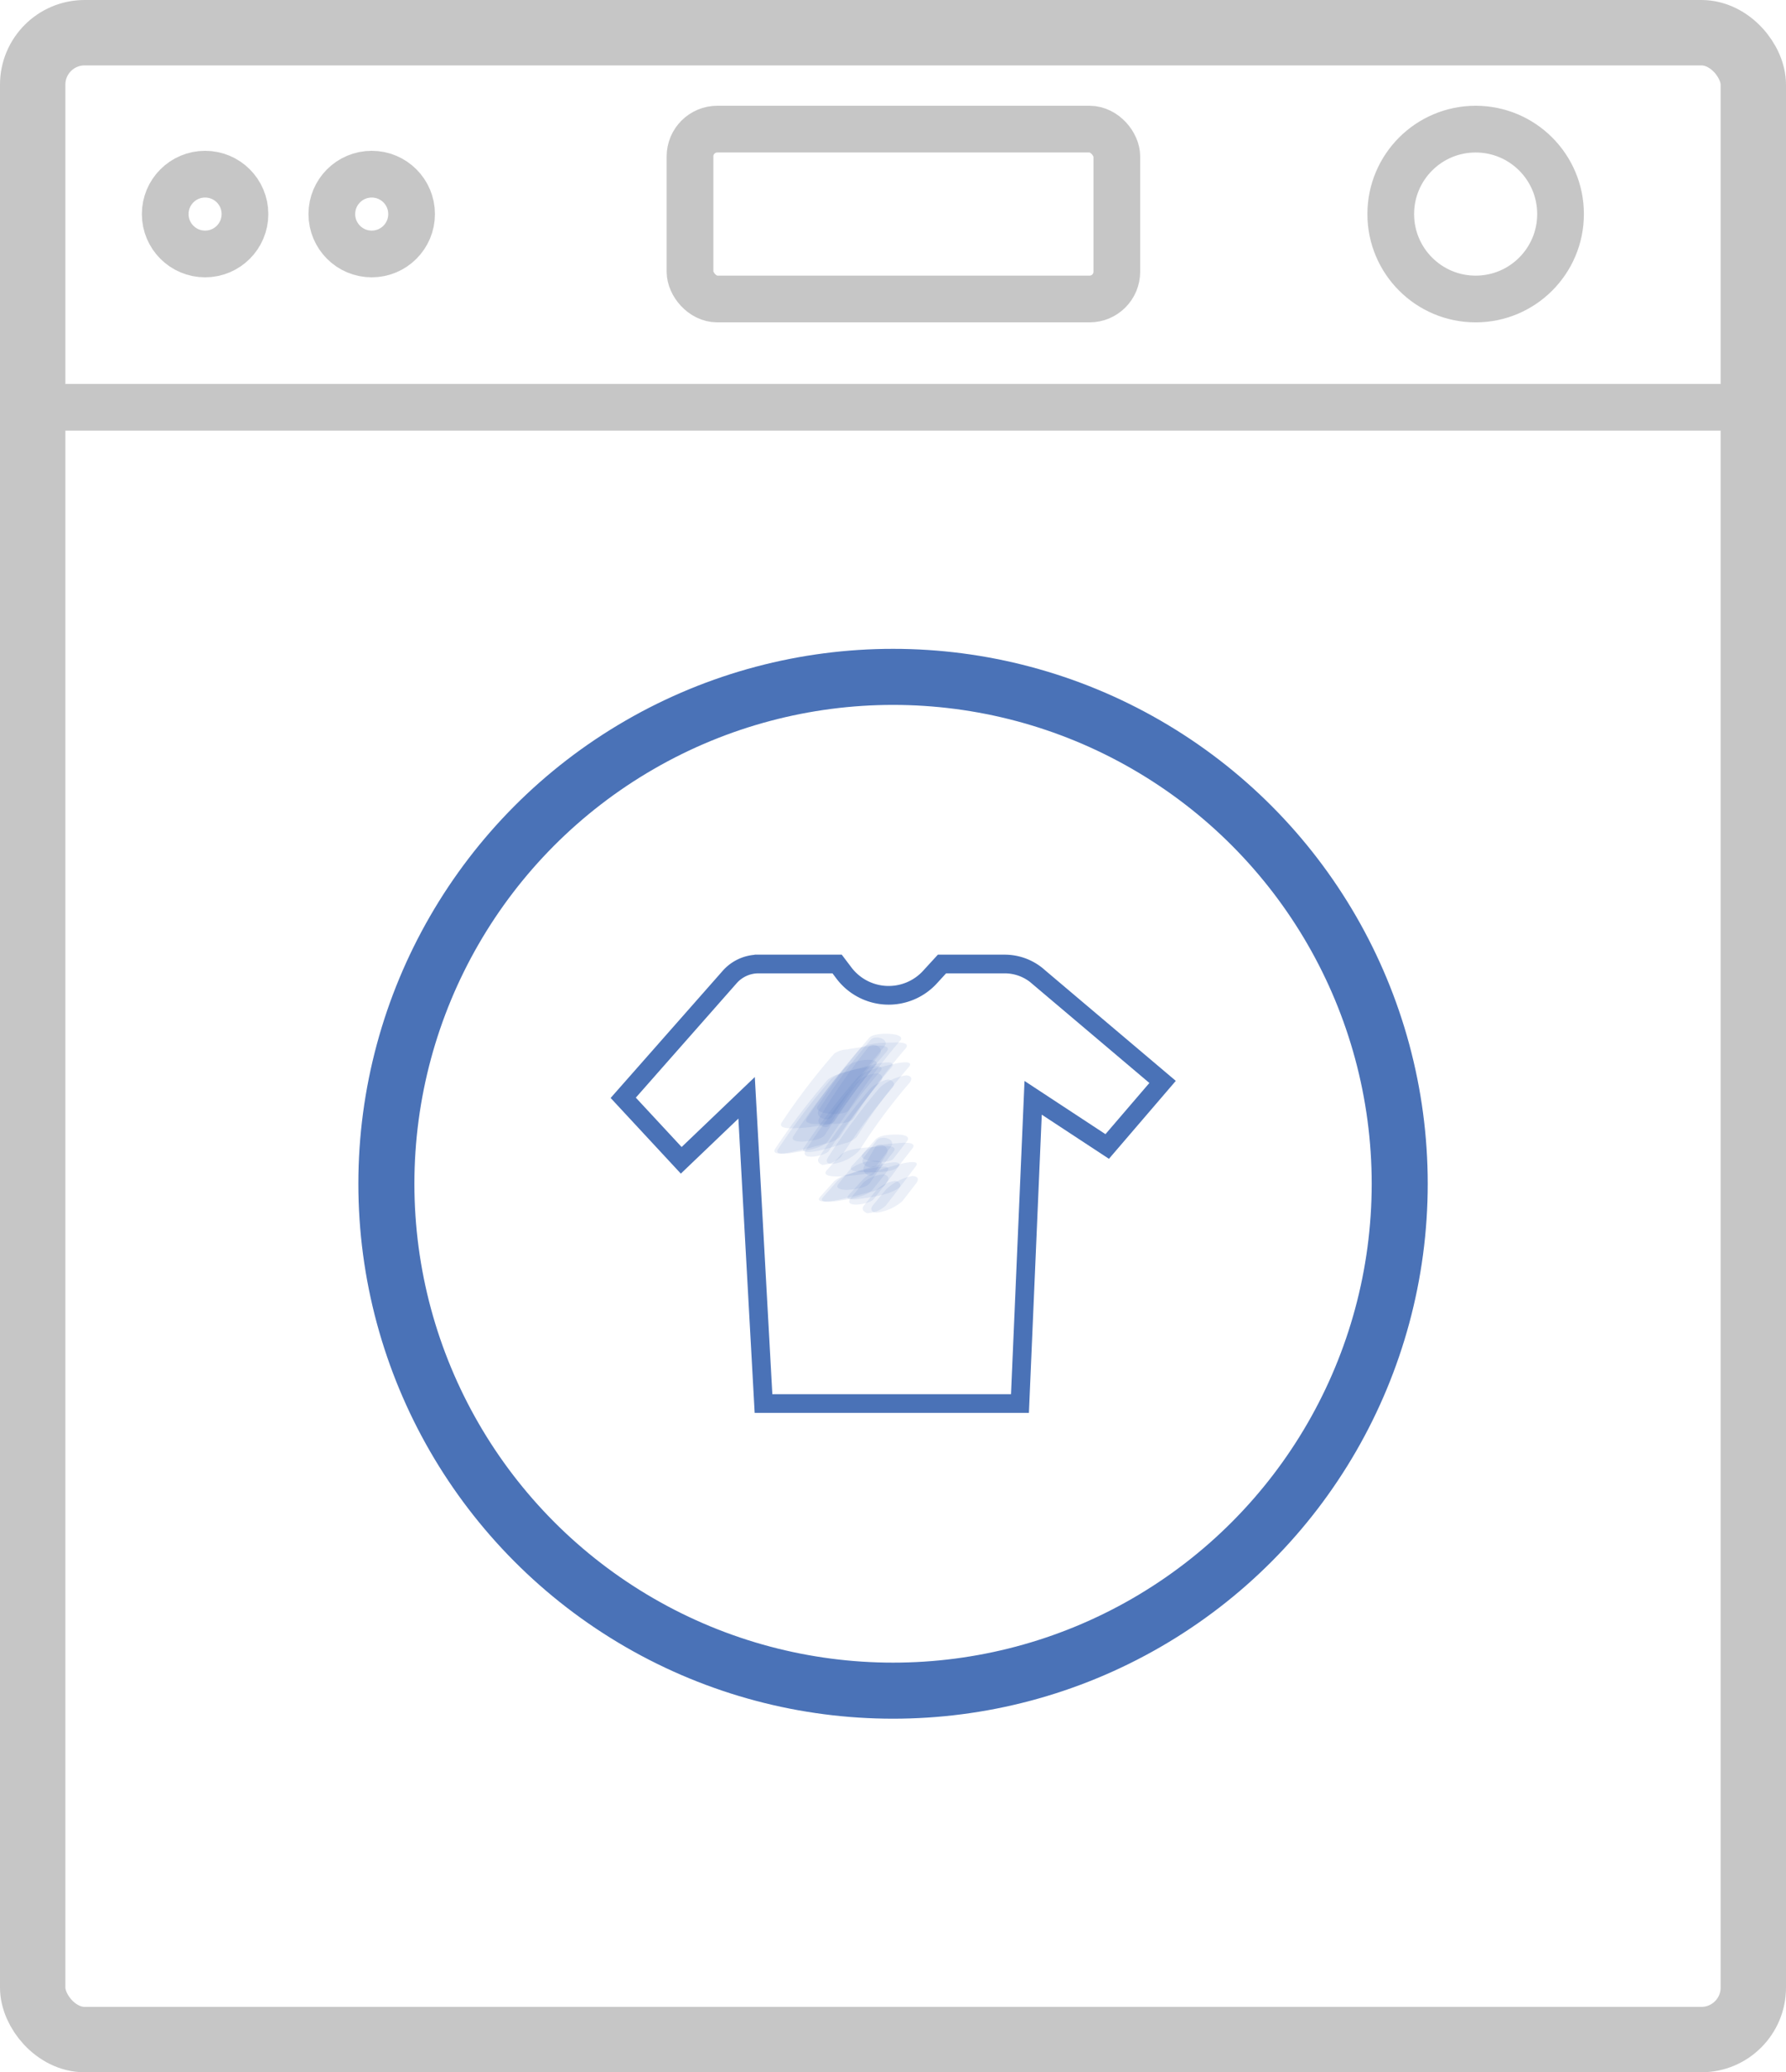 <svg xmlns="http://www.w3.org/2000/svg" viewBox="0 0 191.23 221.78"><g id="b7f13c73-73ae-4512-81ef-e9afa0482b89" data-name="Стиральная машина"><rect id="ee61ff7d-a2be-4bfb-a019-e471c6777172" data-name="Корпус" x="3.5" y="3.5" width="184.23" height="214.78" rx="5.56" style="fill:none;stroke:#c6c6c6;stroke-miterlimit:10;stroke-width:7px"/><circle id="f0d28f66-a42f-4590-8309-19c096149f6d" data-name="Дверь" cx="95.62" cy="126.69" r="54.25" style="fill:none;stroke:#4a72b7;stroke-miterlimit:10;stroke-width:6px"/><line x1="3.5" y1="43.59" x2="187.73" y2="43.59" style="fill:none;stroke:#c6c6c6;stroke-miterlimit:10;stroke-width:5px"/><rect x="73.88" y="13.82" width="45.7" height="18.18" rx="2.92" style="fill:none;stroke:#c6c6c6;stroke-miterlimit:10;stroke-width:5px"/><circle cx="158" cy="22.91" r="9.09" style="fill:none;stroke:#c6c6c6;stroke-miterlimit:10;stroke-width:5px"/><circle cx="21.96" cy="22.91" r="4.27" style="fill:none;stroke:#c6c6c6;stroke-miterlimit:10;stroke-width:5px"/><circle cx="39.8" cy="22.91" r="4.27" style="fill:none;stroke:#c6c6c6;stroke-miterlimit:10;stroke-width:5px"/></g><g id="be0267c9-5e8a-4d73-b5e9-7bd7127fbc38" data-name="Слой 11"><path d="M127.71,183.65l6.21,6.69,7-6.69,1.81,32.72h27.46l1.41-32.72,7.93,5.21,5.93-6.91-13.23-11.19a5.44,5.44,0,0,0-3.68-1.43h-6.71l-1.22,1.33a6,6,0,0,1-9.32-.42l-.69-.91h-8.41a4.11,4.11,0,0,0-3.08,1.38Z" transform="translate(-60.98 -66.16)" style="fill:none;stroke:#4a72b7;stroke-miterlimit:10;stroke-width:2px"/><path d="M149.63,188.29a67.23,67.23,0,0,1,5.62-7.5c.69-.86-1.64-.38-1.55-.4-1,.22-3.1.49-3.81,1.36a72.39,72.39,0,0,0-5.57,7.35c-.61.86,1.5.44,1.52.44C146.74,189.37,149,189.14,149.63,188.29Z" transform="translate(-60.98 -66.16)" style="fill:#4a72b7;opacity:0.109"/><path d="M150.33,186.2a68.14,68.14,0,0,1,5.58-7.5c.67-.83-1.44-.61-1.52-.6-.91.08-1.82.21-2.72.37a2.59,2.59,0,0,0-1.38.46,70.55,70.55,0,0,0-5.58,7.31c-.6.83,1.31.66,1.5.65.91,0,1.82-.15,2.73-.28A2.51,2.51,0,0,0,150.33,186.2Z" transform="translate(-60.98 -66.16)" style="fill:#4a72b7;opacity:0.109"/><path d="M150.86,187.9a64.93,64.93,0,0,1,5.58-7.51c.77-1-2.1-.27-1.92-.31-1.1.26-2.2.56-3.28.9a3.93,3.93,0,0,0-1.64.73,74.08,74.08,0,0,0-5.59,7.35c-.69,1,2,.34,1.91.35,1.11-.23,2.21-.51,3.29-.82A3.78,3.78,0,0,0,150.86,187.9Z" transform="translate(-60.98 -66.16)" style="fill:#4a72b7;opacity:0.109"/><path d="M153,189.27a62.75,62.75,0,0,1,5.36-7.22c.36-.45.19-.79-.38-.8a5.4,5.4,0,0,0-2.81,1.32,70.7,70.7,0,0,0-5.49,7.39c-.43.62,0,.86.66.73A4.72,4.72,0,0,0,153,189.27Z" transform="translate(-60.98 -66.16)" style="fill:#4a72b7;opacity:0.109"/><path d="M152.7,187.86a65.2,65.2,0,0,1,5.6-7.52c.71-.9-1.8-.27-1.64-.31-1.09.28-3.23.63-4,1.57a73.85,73.85,0,0,0-5.58,7.34c-.64.9,1.67.35,1.62.36.9-.22,1.8-.48,2.68-.77A2.77,2.77,0,0,0,152.7,187.86Z" transform="translate(-60.98 -66.16)" style="fill:#4a72b7;opacity:0.109"/><path d="M150.08,185.69a70,70,0,0,1,5.56-7.48c.71-.88-1-1.33-1.44-.76a67.76,67.76,0,0,0-5.51,7.41C148.05,185.79,149.68,186.27,150.08,185.69Z" transform="translate(-60.98 -66.16)" style="fill:#4a72b7;opacity:0.109"/><path d="M149.34,187.58a65.32,65.32,0,0,1,5.41-7.41c.49-.63-.88-.6-1-.58a3.84,3.84,0,0,0-2.33.85,69.52,69.52,0,0,0-5.47,7.28c-.45.64.8.63,1,.62C147.58,188.28,148.93,188.19,149.34,187.58Z" transform="translate(-60.98 -66.16)" style="fill:#4a72b7;opacity:0.109"/><path d="M151,190a67.7,67.7,0,0,1,5.57-7.47c.32-.41,0-.7-.37-.82s-1.75.59-2,.92a71,71,0,0,0-5.51,7.37c-.28.41-.05.68.35.83A3.25,3.25,0,0,0,151,190Z" transform="translate(-60.98 -66.16)" style="fill:#4a72b7;opacity:0.109"/><path d="M152.36,185.87a66.19,66.19,0,0,1,5.59-7.51c.62-.77-1.25-.63-1.35-.62-.83,0-3,0-3.62.76a67.73,67.73,0,0,0-5.57,7.28c-.55.77,1.09.68,1.32.68C149.44,186.45,151.87,186.58,152.36,185.87Z" transform="translate(-60.98 -66.16)" style="fill:#4a72b7;opacity:0.109"/><path d="M149.73,189.33a67.38,67.38,0,0,1,5.56-7.45c.31-.39.12-.71-.3-.84a3.53,3.53,0,0,0-2.17.79,69.32,69.32,0,0,0-5.52,7.34C146.4,190.45,149.33,189.91,149.73,189.33Z" transform="translate(-60.98 -66.16)" style="fill:#4a72b7;opacity:0.109"/><path d="M151.83,185a67.77,67.77,0,0,1,5.55-7.49c.69-.86-2.8-.93-3.3-.31a66.52,66.52,0,0,0-5.53,7.29C147.87,185.48,151.4,185.64,151.83,185Z" transform="translate(-60.98 -66.16)" style="fill:#4a72b7;opacity:0.109"/><path d="M149.83,186.55a66.85,66.85,0,0,1,5.32-7.53c.57-.76-.74-1.39-1.19-.79a67.61,67.61,0,0,0-5.24,7.54C148.25,186.51,149.41,187.18,149.83,186.55Z" transform="translate(-60.98 -66.16)" style="fill:#4a72b7;opacity:0.109"/><path d="M154.43,193.46l1.54-1.94c.69-.87-1.67-.33-1.56-.36-1.09.25-3,.56-3.82,1.44l-1.47,1.67c-.73.82,1.63.41,1.52.43C151.61,194.52,153.76,194.31,154.43,193.46Z" transform="translate(-60.98 -66.16)" style="fill:#4a72b7;opacity:0.109"/><path d="M155.13,191.36l1.51-1.93c.66-.84-1.5-.57-1.55-.56-1,.09-3.38.11-4.13.93l-1.45,1.6c-.72.8,1.46.66,1.5.66.91-.06,1.82-.15,2.73-.28A2.61,2.61,0,0,0,155.13,191.36Z" transform="translate(-60.98 -66.16)" style="fill:#4a72b7;opacity:0.109"/><path d="M155.66,193.07l1.49-2c.76-1-2.1-.22-1.93-.26-1.11.28-2.2.6-3.29,1a3.88,3.88,0,0,0-1.63.76l-1.49,1.66c-.84.93,2.14.3,1.91.35,1.11-.24,2.21-.51,3.29-.82A3.78,3.78,0,0,0,155.66,193.07Z" transform="translate(-60.98 -66.16)" style="fill:#4a72b7;opacity:0.109"/><path d="M157.59,194.72l1.48-1.91c.37-.47.16-.79-.41-.79a5.58,5.58,0,0,0-2.81,1.44l-1.38,1.66c-.36.44-.19.79.36.82A5.14,5.14,0,0,0,157.59,194.72Z" transform="translate(-60.98 -66.16)" style="fill:#4a72b7;opacity:0.109"/><path d="M157.5,193l1.52-2c.7-.91-1.84-.22-1.67-.26-1.18.33-3.12.73-4,1.68l-1.48,1.61c-.78.86,1.81.32,1.62.37C154.53,194.24,156.79,193.94,157.5,193Z" transform="translate(-60.98 -66.16)" style="fill:#4a72b7;opacity:0.109"/><path d="M154.88,190.86l1.46-1.92c.7-.92-1-1.32-1.48-.75L153.49,190C152.82,190.93,154.45,191.43,154.88,190.86Z" transform="translate(-60.98 -66.16)" style="fill:#4a72b7;opacity:0.109"/><path d="M154.14,192.75l1.23-1.8c.45-.67-.9-.57-1.05-.54a4,4,0,0,0-2.35.93l-1.23,1.54c-.49.63.84.63,1,.62C152.38,193.44,153.73,193.35,154.14,192.75Z" transform="translate(-60.98 -66.16)" style="fill:#4a72b7;opacity:0.109"/><path d="M155.81,195.2l1.44-1.86c.32-.4,0-.72-.39-.8a3.61,3.61,0,0,0-2.06,1l-1.32,1.64c-.32.39,0,.69.35.82A3.18,3.18,0,0,0,155.81,195.2Z" transform="translate(-60.98 -66.16)" style="fill:#4a72b7;opacity:0.109"/><path d="M157.16,191l1.51-1.93c.63-.8-1.31-.59-1.39-.58-.93.09-2.94.13-3.64.89l-1.43,1.53c-.68.73,1.24.69,1.32.69C154.29,191.61,156.6,191.74,157.16,191Z" transform="translate(-60.98 -66.16)" style="fill:#4a72b7;opacity:0.109"/><path d="M154.53,194.49l1.42-1.82c.32-.4.11-.72-.33-.83a3.75,3.75,0,0,0-2.21.89l-1.31,1.61C151.13,195.52,154.09,195.07,154.53,194.49Z" transform="translate(-60.98 -66.16)" style="fill:#4a72b7;opacity:0.109"/><path d="M156.63,190.18l1.47-1.9c.47-.62-.72-.7-.95-.7-.67,0-2,0-2.47.57l-1.33,1.52C152.63,190.5,156.13,190.83,156.63,190.18Z" transform="translate(-60.98 -66.16)" style="fill:#4a72b7;opacity:0.109"/><path d="M154.63,191.71l1.26-2c.52-.83-.84-1.4-1.2-.78l-1.17,2C153.09,191.68,154.22,192.36,154.63,191.71Z" transform="translate(-60.98 -66.16)" style="fill:#4a72b7;opacity:0.109"/></g></svg>